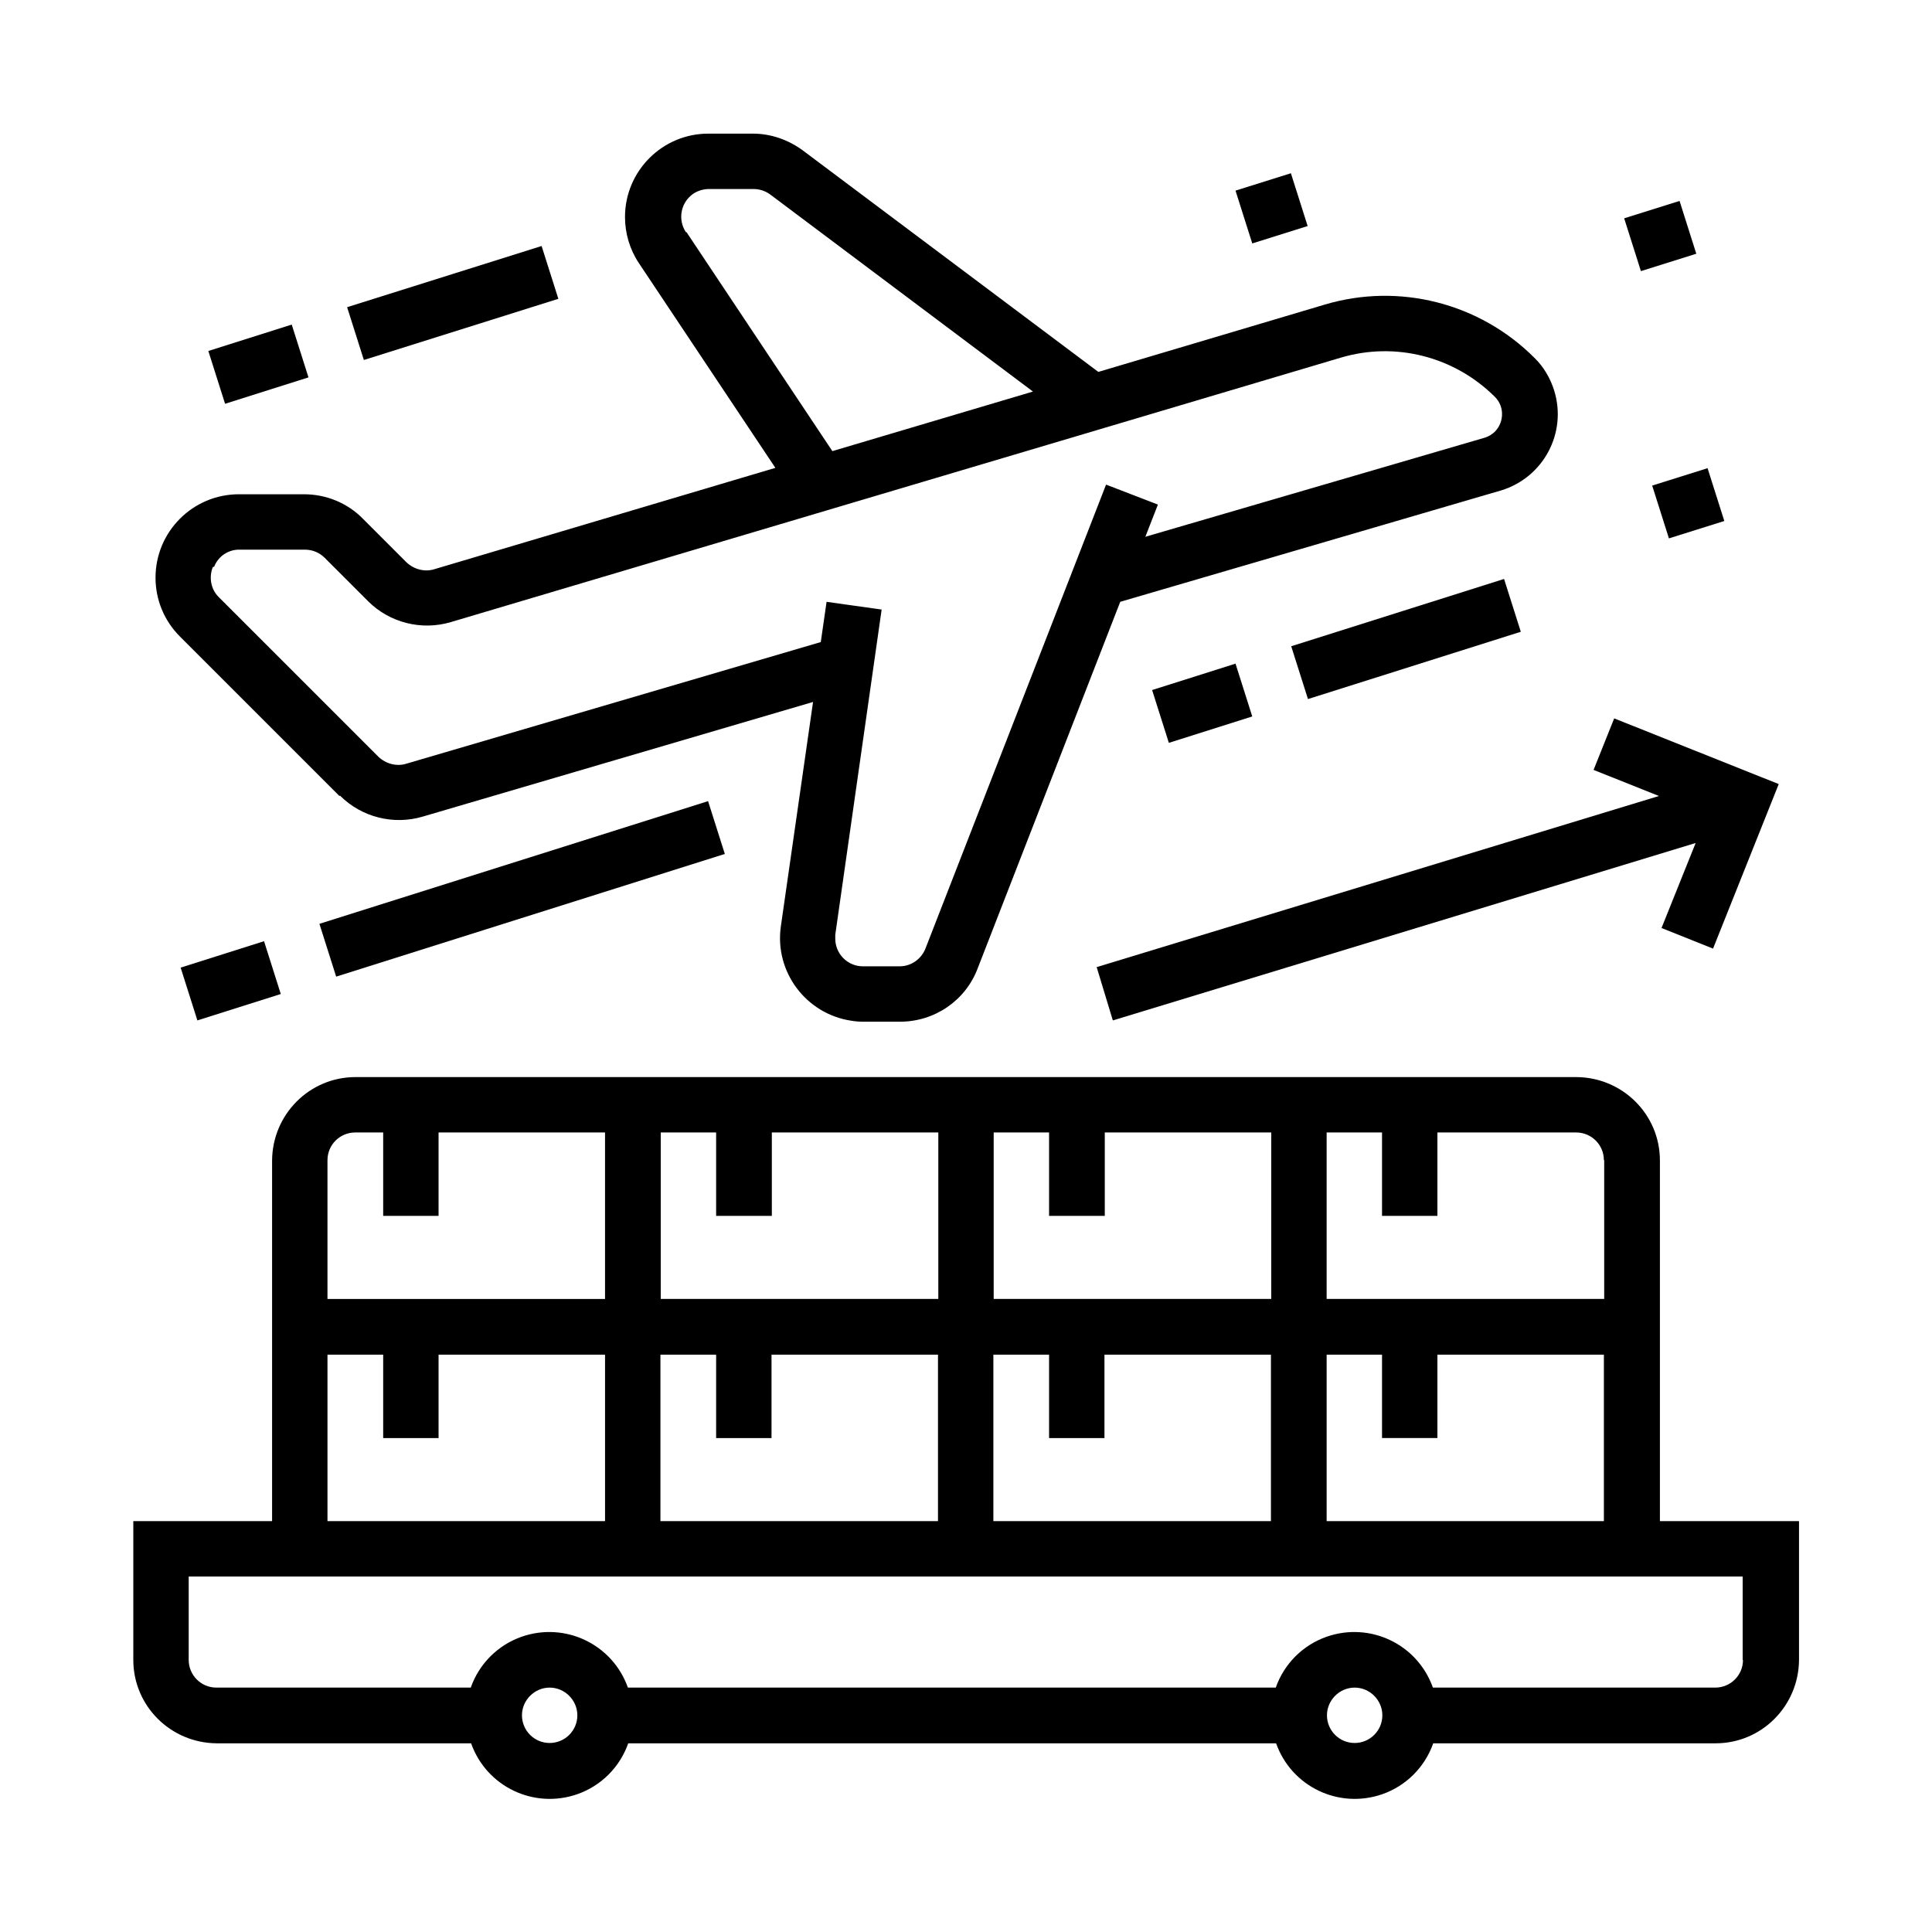 <?xml version="1.0" encoding="UTF-8"?>
<svg id="Camada_1" xmlns="http://www.w3.org/2000/svg" version="1.1" viewBox="0 0 60 60">
  <!-- Generator: Adobe Illustrator 29.5.0, SVG Export Plug-In . SVG Version: 2.1.0 Build 137)  -->
  <g id="OUTLINE">
    <path d="M51.55,47.24v-11.2c0-1.43-1.16-2.58-2.59-2.59H11.04c-1.43,0-2.58,1.16-2.59,2.59v11.2h-4.31v4.31c0,1.43,1.16,2.58,2.59,2.59h7.9c.48,1.35,1.95,2.05,3.3,1.58.74-.26,1.32-.84,1.58-1.58h20.12c.48,1.35,1.95,2.05,3.3,1.58.74-.26,1.32-.84,1.58-1.58h8.77c1.43,0,2.58-1.16,2.59-2.59v-4.31h-4.31ZM41.2,47.24v-5.17h1.72v2.59h1.72v-2.59h5.17v5.17h-8.62ZM23.97,37.76v-2.59h5.17v5.17h-8.62v-5.17h1.72v2.59h1.72ZM34.31,37.76v-2.59h5.17v5.17h-8.62v-5.17h1.72v2.59h1.72ZM22.24,42.07v2.59h1.72v-2.59h5.17v5.17h-8.62v-5.17h1.72ZM30.86,42.07h1.72v2.59h1.72v-2.59h5.17v5.17h-8.62v-5.17ZM49.82,36.03v4.31h-8.62v-5.17h1.72v2.59h1.72v-2.59h4.31c.48,0,.86.39.86.86ZM11.04,35.17h.86v2.59h1.72v-2.59h5.17v5.17h-8.62v-4.31c0-.48.39-.86.86-.86ZM10.18,42.07h1.72v2.59h1.72v-2.59h5.17v5.17h-8.62v-5.17ZM17.07,54.13c-.48,0-.86-.39-.86-.86s.39-.86.86-.86.86.39.86.86c0,.48-.39.86-.86.86ZM42.07,54.13c-.48,0-.86-.39-.86-.86s.39-.86.86-.86.86.39.86.86c0,.48-.39.86-.86.86ZM54.13,51.55c0,.48-.39.86-.86.86h-8.77c-.48-1.35-1.95-2.05-3.3-1.58-.74.26-1.32.84-1.58,1.58h-20.12c-.48-1.35-1.95-2.05-3.3-1.58-.74.26-1.32.84-1.58,1.58h-7.9c-.48,0-.86-.39-.86-.86v-2.59h48.26v2.59Z"/>
    <path d="M9.92,28.69l12.07-3.81.52,1.64-12.07,3.81-.52-1.64Z"/>
    <path d="M5.61,30.05l2.59-.82.52,1.64-2.59.82-.52-1.64Z"/>
    <path d="M10.56,24.71c.67.67,1.66.92,2.57.65l12.12-3.56-1,6.97c-.2,1.41.78,2.72,2.19,2.93.12.02.24.03.37.03h1.14c1.07,0,2.03-.65,2.41-1.65l4.43-11.39,11.83-3.46c1.31-.4,2.05-1.78,1.65-3.09-.12-.39-.33-.75-.62-1.03-1.7-1.7-4.2-2.34-6.51-1.65l-7.03,2.09-9.18-6.88c-.45-.33-.99-.52-1.55-.52h-1.38c-1.43,0-2.59,1.16-2.59,2.59,0,.51.15,1.01.43,1.43l4.24,6.36-10.6,3.15c-.3.09-.63,0-.86-.22l-1.35-1.35c-.48-.49-1.14-.76-1.83-.76h-2.02c-1.43,0-2.59,1.16-2.59,2.59,0,.69.27,1.34.76,1.83l4.95,4.95ZM21.3,7.21c-.26-.4-.16-.93.24-1.2.14-.09.31-.14.48-.14h1.38c.19,0,.37.06.52.17l8.16,6.12-6.23,1.85-4.53-6.8ZM6.65,17.6c.13-.33.45-.54.8-.53h2.02c.23,0,.45.09.61.25l1.35,1.35c.67.67,1.66.92,2.57.65l19.79-5.88h0s0,0,0,0l7.84-2.33c1.7-.51,3.54-.04,4.8,1.22.29.29.29.77,0,1.07-.09.09-.19.15-.31.19l-10.55,3.08.39-1-1.61-.62-5.61,14.41c-.13.33-.45.55-.8.55h-1.14c-.48,0-.86-.39-.86-.86,0-.04,0-.08,0-.12l1.44-10.1-1.71-.24-.18,1.25-12.88,3.78c-.3.09-.63,0-.86-.22l-4.95-4.95c-.25-.24-.32-.62-.19-.94h0Z"/>
    <path d="M10.78,9.54l6.04-1.9.52,1.64-6.04,1.9-.52-1.64Z"/>
    <path d="M6.47,10.9l2.59-.82.52,1.64-2.59.82-.52-1.64Z"/>
    <path d="M40.1,20.07l6.61-2.09.52,1.64-6.61,2.09-.52-1.64Z"/>
    <path d="M35.78,21.43l2.59-.82.52,1.64-2.59.82-.52-1.64Z"/>
    <path d="M38.37,5.92l1.72-.54.52,1.64-1.72.54-.52-1.64Z"/>
    <path d="M50.44,6.78l1.72-.54.52,1.64-1.72.54-.52-1.64Z"/>
    <path d="M51.31,15.08l1.72-.54.52,1.64-1.72.54-.52-1.64Z"/>
    <path d="M34.06,30.04l.5,1.65,18.1-5.51-1.06,2.64,1.6.64,2.04-5.11-5.11-2.04-.64,1.6,2.03.81-17.48,5.32Z"/>
  </g>
</svg>